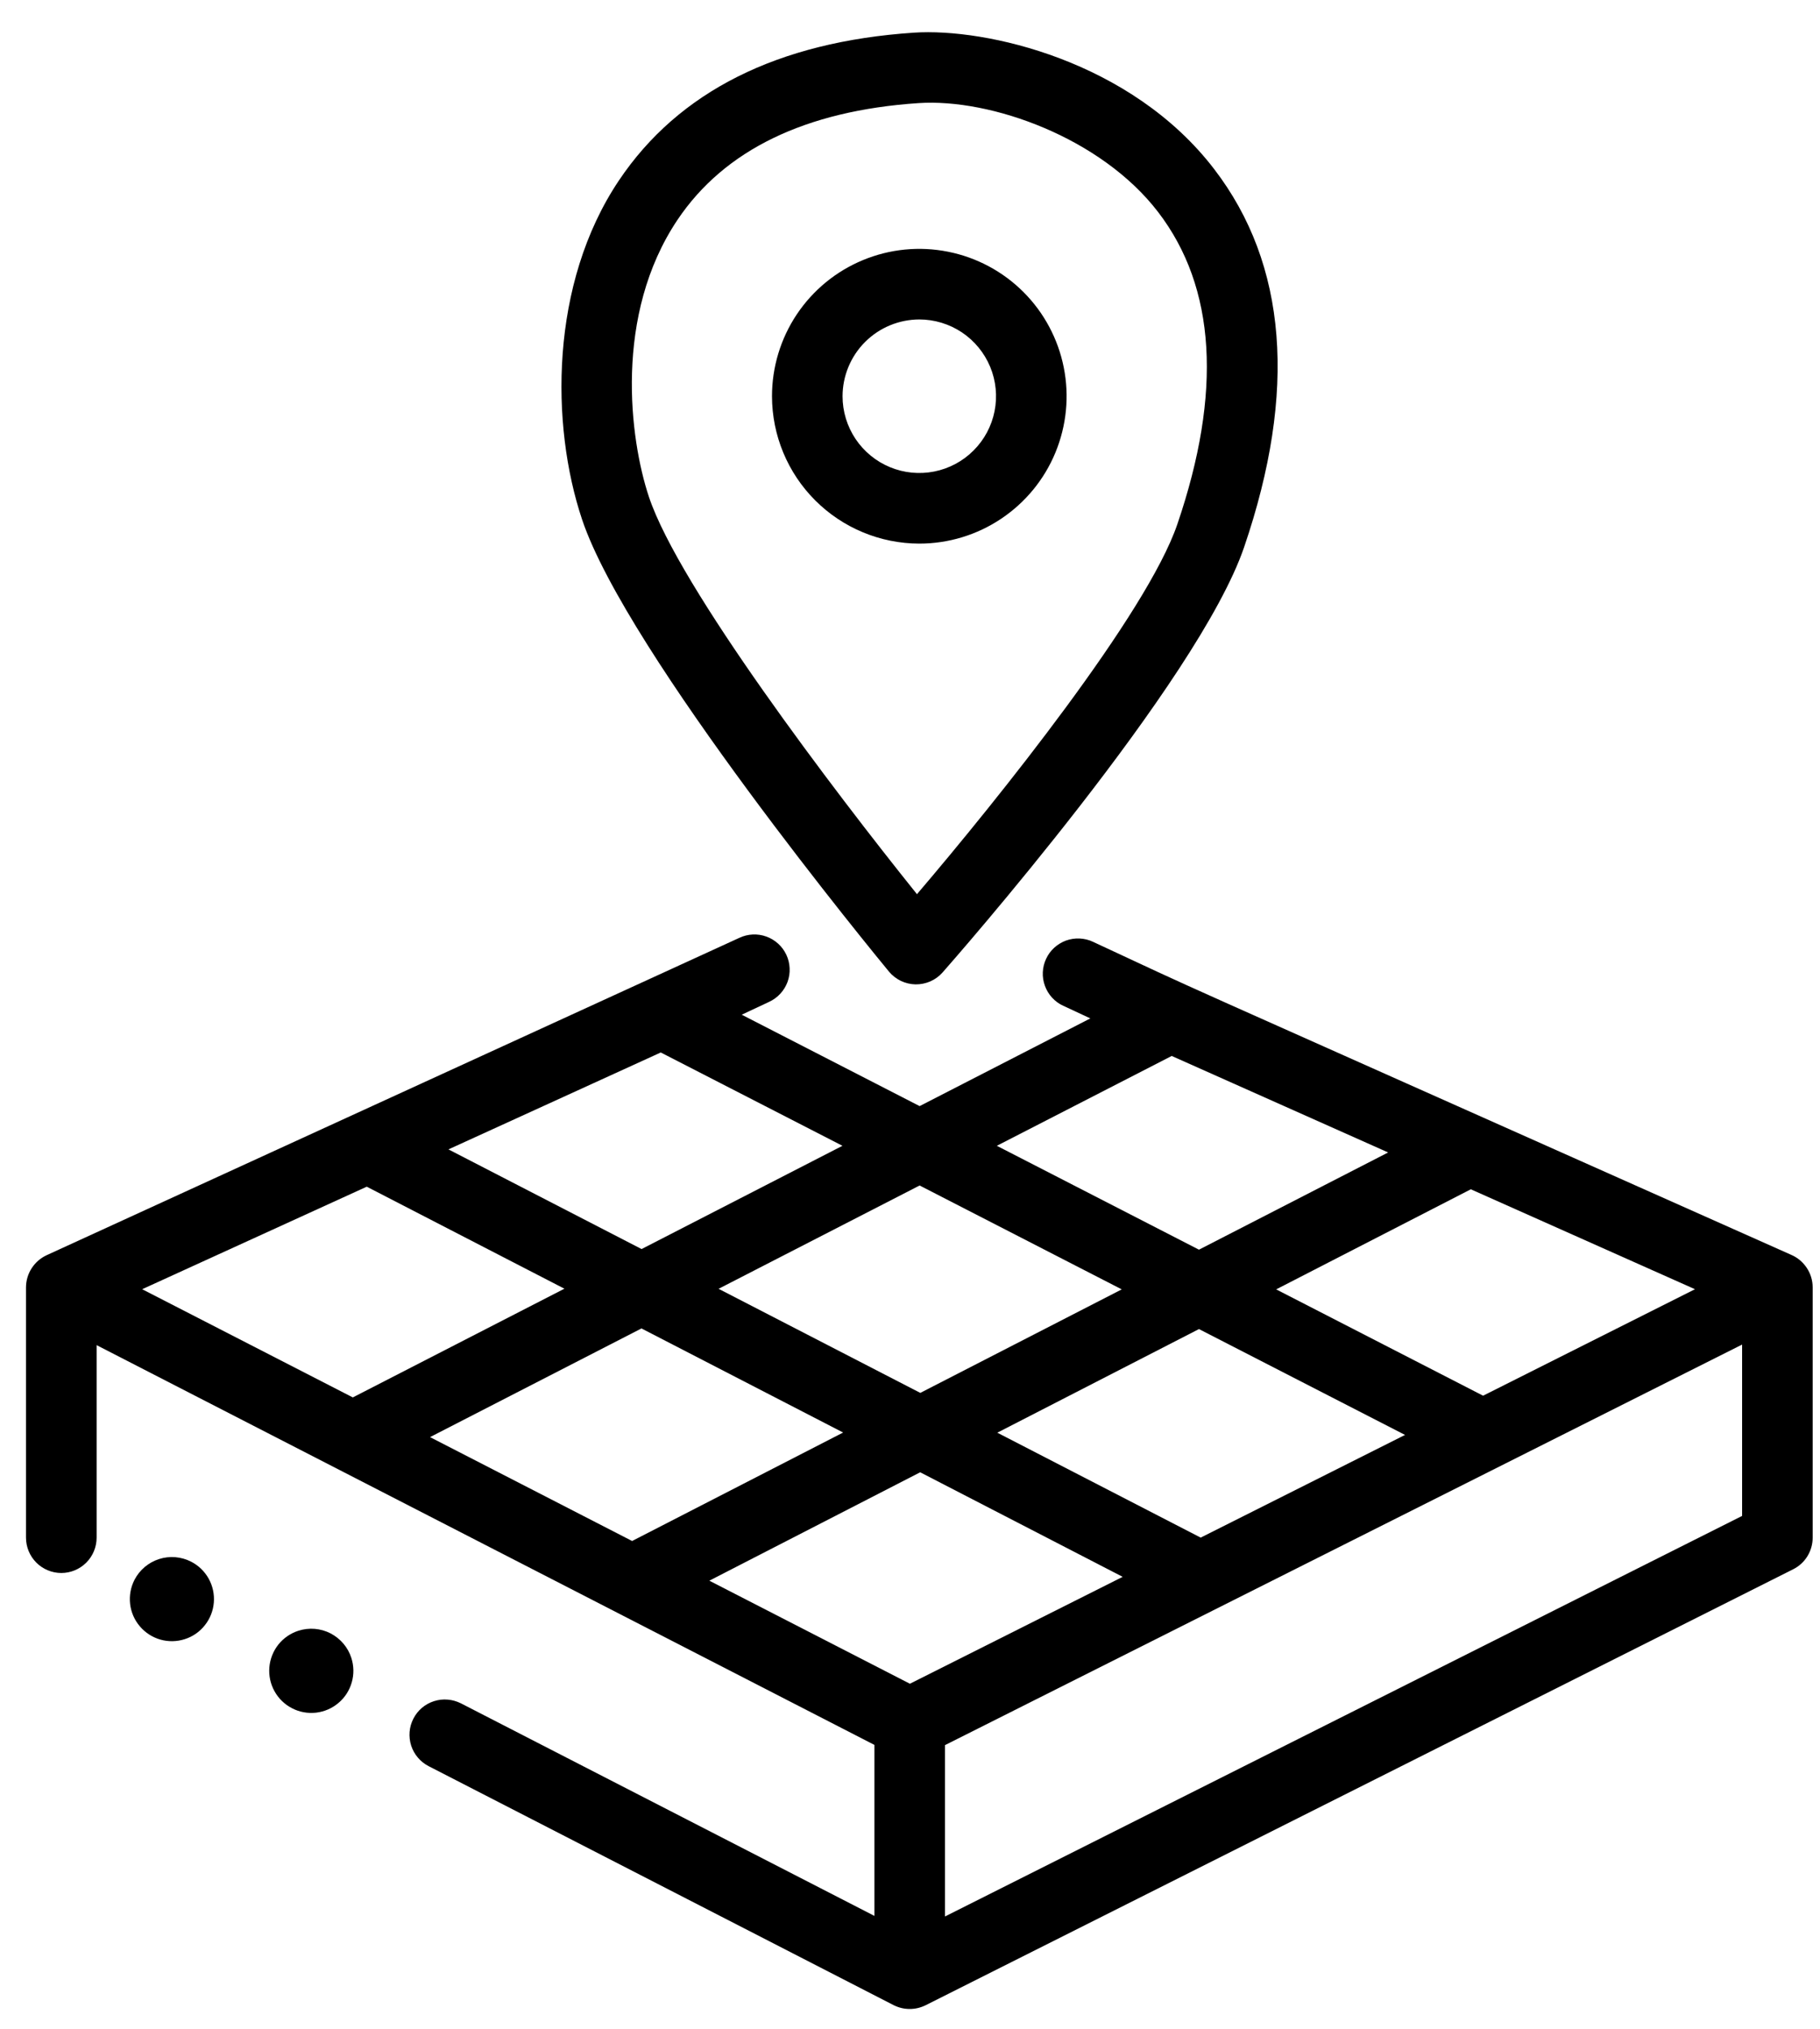 <svg width="35" height="39" viewBox="0 0 35 39" fill="none" xmlns="http://www.w3.org/2000/svg">
<path d="M3.676 30.021C3.485 29.923 3.263 29.905 3.059 29.97C2.854 30.036 2.684 30.18 2.586 30.37V30.37C2.513 30.513 2.484 30.674 2.502 30.832C2.52 30.991 2.585 31.141 2.689 31.263C2.792 31.385 2.93 31.474 3.083 31.518C3.237 31.562 3.401 31.559 3.553 31.51C3.705 31.462 3.84 31.369 3.939 31.243C4.039 31.118 4.099 30.966 4.112 30.806C4.125 30.647 4.091 30.487 4.013 30.347C3.935 30.207 3.818 30.094 3.676 30.021Z" fill="black"/>
<path d="M5.739 31.348C5.586 31.397 5.452 31.49 5.352 31.615C5.253 31.741 5.193 31.893 5.18 32.052C5.167 32.212 5.201 32.372 5.279 32.511C5.356 32.651 5.474 32.765 5.616 32.838C5.758 32.912 5.919 32.941 6.078 32.923C6.237 32.905 6.387 32.84 6.509 32.736C6.632 32.633 6.72 32.496 6.764 32.342C6.809 32.188 6.806 32.025 6.757 31.872C6.725 31.771 6.673 31.677 6.604 31.596C6.535 31.515 6.451 31.448 6.357 31.399C6.262 31.35 6.159 31.321 6.053 31.312C5.947 31.303 5.84 31.316 5.739 31.348Z" fill="black"/>
<path d="M17.095 18.677C17.157 18.752 17.236 18.813 17.324 18.856C17.412 18.898 17.509 18.921 17.607 18.923C17.705 18.924 17.802 18.904 17.892 18.865C17.982 18.825 18.062 18.767 18.127 18.693C18.327 18.466 23.043 13.104 23.926 10.516C24.947 7.525 24.753 5.08 23.349 3.25C21.75 1.165 18.958 0.535 17.573 0.628C14.957 0.803 13.049 1.759 11.901 3.471C10.571 5.455 10.587 8.172 11.193 9.984C12.054 12.56 16.89 18.428 17.095 18.677ZM13.028 4.227C13.93 2.883 15.489 2.128 17.663 1.982C19.056 1.889 21.176 2.647 22.272 4.077C23.382 5.524 23.506 7.543 22.641 10.078C22.055 11.794 19.192 15.364 17.634 17.189C16.039 15.204 13.06 11.286 12.48 9.554C12.107 8.436 11.802 6.056 13.028 4.227Z" fill="black"/>
<path d="M34.444 24.121C21.035 18.145 23.476 19.246 21.018 18.104C20.938 18.066 20.85 18.045 20.761 18.041C20.672 18.037 20.583 18.051 20.499 18.081C20.416 18.112 20.339 18.159 20.273 18.219C20.207 18.279 20.154 18.352 20.117 18.433C20.079 18.514 20.058 18.601 20.054 18.69C20.05 18.779 20.064 18.868 20.095 18.952C20.125 19.035 20.172 19.112 20.232 19.178C20.293 19.244 20.365 19.297 20.446 19.334L20.968 19.577L17.685 21.263L14.264 19.506L14.795 19.257C14.876 19.219 14.948 19.166 15.008 19.1C15.069 19.034 15.115 18.957 15.146 18.873C15.176 18.789 15.19 18.7 15.185 18.611C15.181 18.522 15.16 18.435 15.122 18.354C15.084 18.273 15.031 18.201 14.965 18.141C14.899 18.081 14.822 18.034 14.738 18.004C14.654 17.973 14.565 17.96 14.476 17.964C14.387 17.968 14.3 17.99 14.219 18.028L0.897 24.129C0.779 24.184 0.679 24.271 0.609 24.38C0.538 24.489 0.501 24.616 0.5 24.747V29.559C0.5 29.739 0.572 29.912 0.699 30.039C0.826 30.166 0.999 30.238 1.179 30.238C1.359 30.238 1.532 30.166 1.659 30.039C1.786 29.912 1.858 29.739 1.858 29.559V25.858L16.816 33.543V36.83L8.864 32.744C8.784 32.704 8.698 32.679 8.609 32.672C8.52 32.664 8.431 32.675 8.346 32.702C8.261 32.729 8.182 32.773 8.114 32.83C8.046 32.888 7.99 32.959 7.95 33.038C7.909 33.117 7.884 33.204 7.877 33.292C7.87 33.381 7.88 33.471 7.907 33.556C7.935 33.641 7.978 33.719 8.036 33.787C8.094 33.855 8.164 33.911 8.244 33.952L17.184 38.545C17.28 38.593 17.385 38.619 17.491 38.619C17.598 38.62 17.703 38.595 17.799 38.548L34.485 30.166C34.598 30.109 34.692 30.023 34.758 29.916C34.824 29.808 34.859 29.685 34.859 29.559V24.747C34.859 24.613 34.819 24.483 34.745 24.372C34.671 24.261 34.567 24.173 34.444 24.121ZM17.498 32.367L13.641 30.386L17.696 28.302L21.59 30.312L17.498 32.367ZM8.27 27.626L12.336 25.537L16.214 27.538L12.156 29.623L8.27 27.626ZM22.533 20.299L26.695 22.154L23.057 24.023L19.17 22.026L22.533 20.299ZM17.685 22.789L21.572 24.786L17.698 26.776L13.819 24.775L17.685 22.789ZM23.09 29.558L19.179 27.541L23.057 25.549L27.02 27.584L23.09 29.558ZM28.521 26.83L24.542 24.786L28.285 22.862L32.596 24.783L28.521 26.83ZM16.201 22.026L12.338 24.011L8.624 22.095L12.707 20.232L16.201 22.026ZM7.053 22.812L10.854 24.773L6.785 26.863L2.734 24.783L7.053 22.812ZM18.173 36.841V33.547L33.502 25.847V29.141L18.173 36.841Z" fill="black"/>
<path d="M17.679 10.45C18.239 10.45 18.787 10.284 19.253 9.972C19.718 9.661 20.082 9.219 20.296 8.701C20.51 8.183 20.567 7.614 20.457 7.064C20.348 6.515 20.078 6.01 19.682 5.614C19.286 5.218 18.781 4.948 18.232 4.839C17.682 4.729 17.113 4.785 16.595 5C16.077 5.214 15.635 5.577 15.323 6.043C15.012 6.509 14.846 7.057 14.846 7.617C14.847 8.368 15.146 9.088 15.677 9.619C16.208 10.15 16.928 10.449 17.679 10.45ZM17.679 6.141C17.971 6.141 18.256 6.228 18.499 6.39C18.741 6.552 18.93 6.783 19.042 7.052C19.154 7.322 19.183 7.619 19.126 7.905C19.069 8.191 18.929 8.454 18.722 8.66C18.516 8.867 18.253 9.007 17.967 9.064C17.68 9.121 17.384 9.092 17.114 8.98C16.845 8.869 16.614 8.679 16.452 8.437C16.29 8.194 16.203 7.909 16.203 7.617C16.204 7.226 16.359 6.851 16.636 6.574C16.913 6.297 17.288 6.142 17.679 6.141Z" fill="black"/>
</svg>

